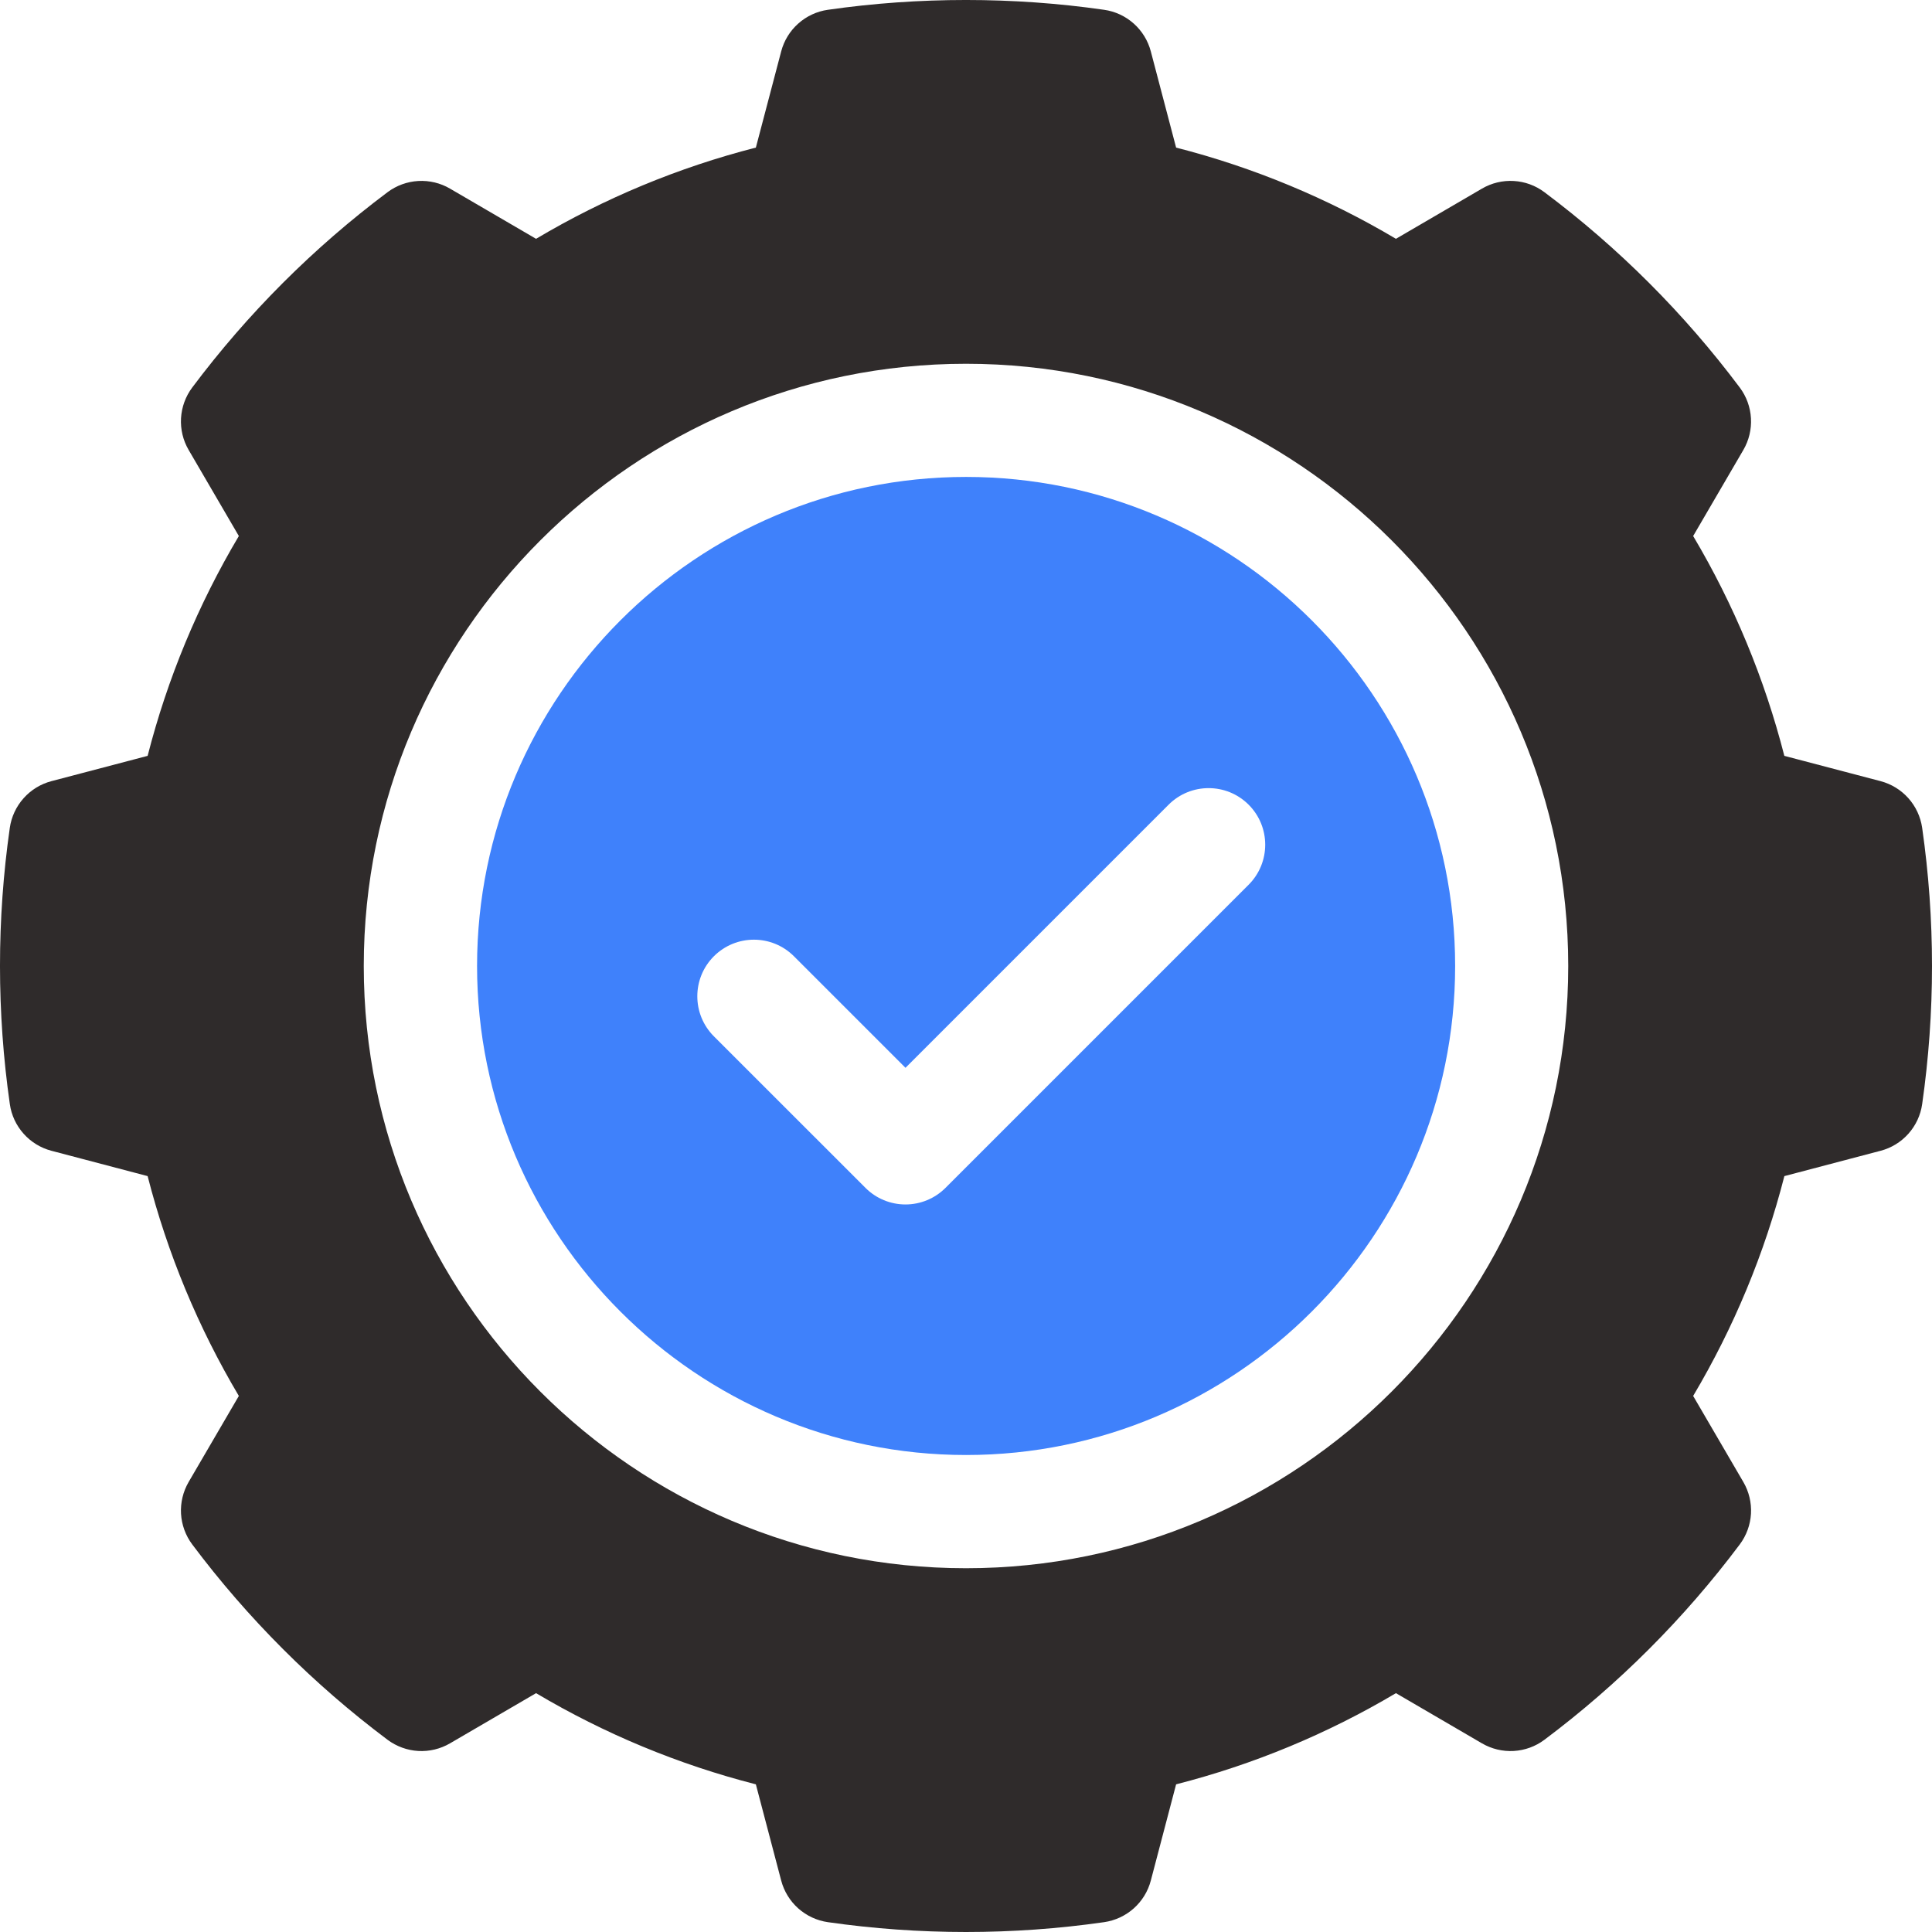 <svg width="56" height="56" viewBox="0 0 56 56" fill="none" xmlns="http://www.w3.org/2000/svg">
<g clip-path="url(#clip0_1255_33657)">
<path d="M55.715 23.996C55.669 23.677 55.531 23.378 55.316 23.137C55.102 22.897 54.821 22.724 54.509 22.642L51.72 21.909C51.147 19.67 50.257 17.524 49.077 15.537L50.532 13.042C50.694 12.764 50.771 12.444 50.752 12.122C50.734 11.8 50.621 11.491 50.428 11.233C49.625 10.161 48.746 9.147 47.799 8.2C46.852 7.253 45.838 6.374 44.766 5.571C44.508 5.377 44.199 5.264 43.877 5.246C43.555 5.227 43.235 5.304 42.956 5.467L40.462 6.922C38.475 5.742 36.329 4.851 34.09 4.278L33.357 1.49C33.275 1.178 33.102 0.897 32.862 0.683C32.621 0.468 32.322 0.329 32.003 0.284C29.371 -0.095 26.629 -0.095 23.996 0.284C23.677 0.329 23.379 0.468 23.138 0.683C22.897 0.897 22.725 1.178 22.643 1.49L21.909 4.278C19.67 4.851 17.525 5.742 15.538 6.922L13.043 5.467C12.765 5.304 12.445 5.228 12.123 5.246C11.801 5.265 11.492 5.377 11.233 5.571C9.087 7.179 7.18 9.086 5.572 11.232C5.378 11.491 5.266 11.8 5.247 12.122C5.229 12.444 5.305 12.764 5.468 13.042L6.923 15.537C5.742 17.524 4.852 19.67 4.279 21.909L1.491 22.642C1.179 22.724 0.898 22.896 0.684 23.137C0.469 23.378 0.33 23.677 0.284 23.996C-0.095 26.651 -0.095 29.347 0.285 32.003C0.33 32.322 0.469 32.62 0.684 32.861C0.898 33.102 1.179 33.274 1.491 33.356L4.279 34.09C4.852 36.329 5.743 38.474 6.923 40.462L5.468 42.956C5.306 43.235 5.229 43.555 5.247 43.877C5.266 44.199 5.379 44.508 5.572 44.766C6.375 45.838 7.254 46.851 8.201 47.798C9.148 48.746 10.162 49.625 11.233 50.428C11.492 50.621 11.801 50.734 12.123 50.753C12.445 50.771 12.765 50.694 13.043 50.532L15.538 49.077C17.525 50.257 19.67 51.147 21.909 51.72L22.643 54.508C22.725 54.82 22.897 55.101 23.138 55.316C23.379 55.53 23.677 55.669 23.997 55.715C25.313 55.904 26.66 56 28 56C29.34 56 30.687 55.904 32.003 55.715C32.322 55.669 32.621 55.53 32.862 55.316C33.103 55.101 33.275 54.821 33.357 54.509L34.09 51.72C36.33 51.147 38.475 50.257 40.462 49.077L42.956 50.532C43.235 50.694 43.555 50.771 43.877 50.753C44.199 50.734 44.508 50.622 44.766 50.428C46.913 48.819 48.819 46.913 50.428 44.766C50.621 44.508 50.734 44.199 50.753 43.877C50.771 43.555 50.694 43.235 50.532 42.957L49.077 40.462C50.257 38.475 51.148 36.329 51.721 34.09L54.509 33.356C54.821 33.275 55.102 33.102 55.316 32.862C55.531 32.621 55.67 32.322 55.715 32.003C56.095 29.347 56.095 26.651 55.715 23.996ZM28 45.456C18.374 45.456 10.544 37.625 10.544 28C10.544 18.375 18.374 10.544 28 10.544C37.625 10.544 45.456 18.375 45.456 28C45.456 37.625 37.625 45.456 28 45.456Z" fill="#2F2B2B"/>
<path d="M28.003 13.824C20.187 13.824 13.828 20.183 13.828 27.999C13.828 35.815 20.187 42.174 28.003 42.174C35.819 42.174 42.178 35.815 42.178 27.999C42.178 20.183 35.819 13.824 28.003 13.824ZM36.192 25.645L27.406 34.431C27.098 34.739 26.681 34.912 26.246 34.912C25.811 34.912 25.393 34.739 25.086 34.431L20.692 30.038C20.052 29.397 20.052 28.358 20.692 27.718C21.333 27.077 22.372 27.077 23.013 27.718L26.246 30.951L33.872 23.325C34.513 22.684 35.552 22.684 36.193 23.325C36.833 23.965 36.833 25.004 36.192 25.645Z" fill="#3F81FB"/>
</g>
<defs>
<clipPath id="clip0_1255_33657">
<rect width="56" height="56" fill="white"/>
</clipPath>
</defs>
</svg>
